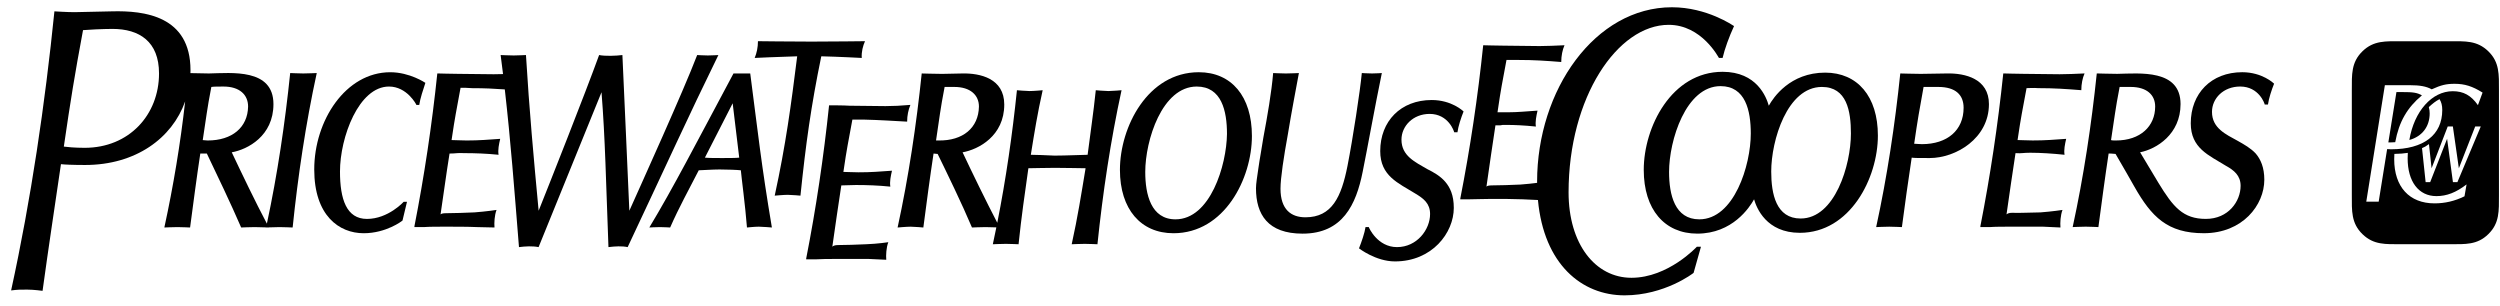 <?xml version="1.0" encoding="utf-8"?>
<svg xmlns="http://www.w3.org/2000/svg" enable-background="new -0.835 -0.546 188 23" height="23px" version="1.1" viewBox="-0.835 -0.546 188 23" width="188px" x="0px" y="0px">
<defs>
</defs>
<path clip-rule="evenodd" d="M22.985,4.947c-0.83,3.81-1.414,7.743-1.813,11.615c0,0-0.707-0.03-0.983-0.03&#xD;&#xA;	c-0.2,0-0.57,0.013-0.803,0.021c0.001,0.003,0.003,0.006,0.004,0.009c0,0-0.044-0.002-0.114-0.004&#xD;&#xA;	c-0.062,0.002-0.102,0.004-0.102,0.004c0.001-0.002,0.001-0.005,0.002-0.008c-0.257-0.009-0.677-0.022-0.862-0.022&#xD;&#xA;	c-0.308,0-1.014,0.03-1.014,0.03c-0.769-1.782-1.875-4.087-2.581-5.562c-0.246,0-0.4,0-0.492,0&#xD;&#xA;	c-0.276,1.813-0.522,3.718-0.768,5.562c0,0-0.676-0.03-0.953-0.03c-0.307,0-0.983,0.03-0.983,0.03&#xD;&#xA;	c0.677-3.112,1.208-6.306,1.565-9.482c-0.982,2.768-3.717,4.781-7.527,4.781c-0.891,0-1.598-0.031-1.813-0.062&#xD;&#xA;	c-0.491,3.35-0.922,6.177-1.383,9.526c0,0-0.645-0.093-1.167-0.093c-0.553,0-0.676,0-1.198,0.062&#xD;&#xA;	C1.505,14.412,2.55,7.283,3.257,0.307c0,0,0.952,0.062,1.505,0.062L7.59,0.307c2.428-0.062,5.9,0.338,5.9,4.425&#xD;&#xA;	c0,0.074-0.003,0.146-0.005,0.22c0.343,0.009,1.085,0.026,1.388,0.026c1.69-0.031,4.855-0.4,4.855,2.305&#xD;&#xA;	c0,2.396-1.936,3.411-3.135,3.625c0.725,1.536,1.777,3.728,2.642,5.364c0.796-3.72,1.363-7.551,1.752-11.325&#xD;&#xA;	c0,0,0.707,0.031,0.983,0.031C22.278,4.978,22.985,4.947,22.985,4.947L22.985,4.947z M11.124,4.978c0-2.397-1.475-3.35-3.503-3.35&#xD;&#xA;	c-0.676,0-1.936,0.062-2.212,0.092c-0.646,3.472-0.922,5.193-1.444,8.758c0.215,0.03,0.799,0.092,1.567,0.092&#xD;&#xA;	C8.88,10.57,11.124,8.082,11.124,4.978L11.124,4.978z M14.78,10.018c1.844,0,3.012-0.983,3.042-2.551&#xD;&#xA;	c0-0.891-0.645-1.505-1.844-1.505c-0.369,0-0.768,0-0.921,0.031c-0.338,1.751-0.369,2.212-0.646,3.995&#xD;&#xA;	C14.473,9.987,14.626,10.018,14.78,10.018L14.78,10.018z" fill-rule="evenodd"/>
<path clip-rule="evenodd" d="M24.732,12.353c0,2.09,0.492,3.564,2.028,3.564c1.598,0,2.765-1.29,2.765-1.29&#xD;&#xA;	h0.246l-0.338,1.413c-0.031,0.031-1.229,0.953-2.919,0.953c-1.844,0-3.718-1.321-3.718-4.794c0-3.688,2.366-7.313,5.715-7.313&#xD;&#xA;	c1.475,0,2.643,0.799,2.643,0.799c-0.154,0.461-0.399,1.199-0.461,1.66h-0.215c0-0.031-0.707-1.383-2.059-1.383&#xD;&#xA;	C26.146,5.961,24.732,9.771,24.732,12.353L24.732,12.353z" fill-rule="evenodd"/>
<path clip-rule="evenodd" d="M53.187,3.595c-2.305,4.701-3.78,7.989-6.822,14.442&#xD;&#xA;	c-0.43-0.092-0.953-0.061-1.444,0c-0.184-4.824-0.246-8.204-0.522-11.646l-4.732,11.646c-0.461-0.092-0.983-0.061-1.475,0&#xD;&#xA;	c-0.353-4.388-0.624-7.99-1.066-11.859c-0.808-0.058-1.53-0.094-2.467-0.094c-0.276-0.03-0.707-0.03-0.86-0.03&#xD;&#xA;	c-0.338,1.875-0.4,2.059-0.676,3.933c0.215,0,0.768,0.031,1.137,0.031c0.953,0,1.629-0.062,2.52-0.123&#xD;&#xA;	c-0.092,0.399-0.185,0.83-0.123,1.198c-0.891-0.092-1.782-0.123-2.581-0.123c-0.553-0.03-0.615,0.031-1.106,0.031&#xD;&#xA;	c-0.276,1.721-0.399,2.734-0.676,4.578c0.062-0.062,0.184-0.092,0.43-0.092c0.338,0,1.629-0.031,2.121-0.062&#xD;&#xA;	c0.86-0.062,1.659-0.185,1.659-0.185c-0.153,0.399-0.184,0.983-0.153,1.321l-1.321-0.03c-0.676-0.031-1.66-0.031-2.366-0.031&#xD;&#xA;	c-0.615,0-1.199,0-1.629,0.031h-0.522c-0.061,0-0.123,0-0.184,0v-0.062c0.737-3.749,1.321-7.652,1.721-11.493&#xD;&#xA;	c0,0,1.137,0.031,1.537,0.031l2.704,0.03c0.23,0,0.463-0.005,0.702-0.013c-0.058-0.471-0.117-0.947-0.181-1.431&#xD;&#xA;	c0,0,0.707,0.031,0.983,0.031s0.922-0.031,0.922-0.031c0.246,4.087,0.583,7.774,0.953,11.708c0.799-1.997,3.503-8.819,4.548-11.708&#xD;&#xA;	c0.461,0.092,1.26,0.062,1.751,0c0.185,3.872,0.338,7.713,0.522,11.708c0.891-1.997,4.056-8.973,5.101-11.708&#xD;&#xA;	c0,0,0.522,0.031,0.799,0.031S53.187,3.595,53.187,3.595L53.187,3.595z" fill-rule="evenodd"/>
<path clip-rule="evenodd" d="M55.583,4.978c0.583,4.456,0.83,6.852,1.628,11.584c0,0-0.707-0.062-0.983-0.062&#xD;&#xA;	c-0.307,0-0.891,0.062-0.891,0.062c-0.123-1.598-0.43-3.902-0.461-4.302c-0.246-0.031-1.045-0.062-1.598-0.062&#xD;&#xA;	c-0.553,0-1.383,0.062-1.567,0.062c-0.738,1.444-1.476,2.766-2.151,4.302c0,0-0.492-0.03-0.768-0.03c-0.308,0-0.799,0.03-0.799,0.03&#xD;&#xA;	c1.782-2.95,3.503-6.299,6.33-11.584H55.583L55.583,4.978z M54.754,11.308l-0.492-4.087l-2.089,4.087&#xD;&#xA;	c0.246,0.031,0.86,0.031,1.291,0.031C53.893,11.339,54.539,11.339,54.754,11.308L54.754,11.308z" fill-rule="evenodd"/>
<path clip-rule="evenodd" d="M60.926,3.688c-0.768,3.718-1.168,6.606-1.567,10.479c0,0-0.676-0.062-0.953-0.062&#xD;&#xA;	c-0.307,0-0.983,0.062-0.983,0.062c0.829-3.811,1.229-6.791,1.69-10.479c-1.26,0.031-3.196,0.123-3.196,0.123&#xD;&#xA;	c0.154-0.369,0.246-0.799,0.246-1.26c0,0,2.489,0.031,4.025,0.031c1.506,0,4.026-0.031,4.026-0.031&#xD;&#xA;	c-0.154,0.338-0.277,0.799-0.246,1.26C63.968,3.81,62.217,3.718,60.926,3.688L60.926,3.688z" fill-rule="evenodd"/>
<path clip-rule="evenodd" d="M66.242,12.291c-0.092,0.399-0.185,0.83-0.123,1.198&#xD;&#xA;	c-0.891-0.092-1.782-0.122-2.581-0.122c-0.553,0-0.614,0.03-1.106,0.03c-0.276,1.752-0.399,2.735-0.676,4.609&#xD;&#xA;	c0.062-0.062,0.185-0.123,0.43-0.123c0.338,0,1.629-0.03,2.12-0.062c0.86-0.03,1.66-0.153,1.66-0.153&#xD;&#xA;	c-0.154,0.399-0.185,0.983-0.154,1.321l-1.321-0.062c-0.676,0-1.659,0-2.366,0c-0.615,0-1.198,0-1.628,0.03h-0.522&#xD;&#xA;	c-0.062,0-0.123,0-0.185,0v-0.061c0.738-3.749,1.321-7.683,1.721-11.523c0,0,1.137,0,1.537,0.031l2.704,0.03&#xD;&#xA;	c0.584,0,1.168-0.03,1.875-0.092c-0.153,0.369-0.246,0.799-0.246,1.26c-1.168-0.062-2.028-0.123-3.257-0.154&#xD;&#xA;	c-0.277,0-0.707,0-0.86,0c-0.338,1.875-0.399,2.028-0.676,3.934c0.215,0,0.768,0.03,1.137,0.03&#xD;&#xA;	C64.675,12.414,65.351,12.353,66.242,12.291L66.242,12.291z" fill-rule="evenodd"/>
<path clip-rule="evenodd" d="M83.506,6.238c-0.83,3.81-1.414,7.744-1.813,11.584c0,0-0.676-0.03-0.953-0.03&#xD;&#xA;	c-0.307,0-0.983,0.03-0.983,0.03c0.46-2.089,0.707-3.688,1.044-5.716c-0.338,0-1.506-0.03-2.305-0.03&#xD;&#xA;	c-0.707,0-1.721,0.03-1.997,0.03c-0.277,1.967-0.522,3.627-0.738,5.716c0,0-0.676-0.03-0.953-0.03c-0.307,0-0.983,0.03-0.983,0.03&#xD;&#xA;	c0.092-0.422,0.179-0.845,0.265-1.269c-0.258-0.01-0.643-0.021-0.819-0.021c-0.307,0-1.014,0.03-1.014,0.03&#xD;&#xA;	c-0.768-1.813-1.875-4.087-2.581-5.531c-0.092,0-0.215-0.03-0.308-0.03c-0.276,1.813-0.522,3.688-0.768,5.562&#xD;&#xA;	c0,0-0.676-0.062-0.953-0.062c-0.307,0-0.983,0.062-0.983,0.062c0.83-3.811,1.414-7.744,1.813-11.584c0,0,1.137,0.031,1.537,0.031&#xD;&#xA;	l1.505-0.031c1.353-0.031,3.166,0.369,3.166,2.335c0,2.366-1.936,3.38-3.134,3.595c0.715,1.517,1.75,3.646,2.609,5.297&#xD;&#xA;	c0.654-3.293,1.135-6.642,1.478-9.967c0,0,0.676,0.062,0.953,0.062c0.308,0,0.983-0.062,0.983-0.062&#xD;&#xA;	c-0.399,1.782-0.614,3.134-0.891,4.855c0.277,0,1.167,0.031,1.782,0.062c0.86,0,2.182-0.062,2.489-0.062&#xD;&#xA;	c0.215-1.721,0.43-3.073,0.614-4.855c0,0,0.676,0.062,0.953,0.062C82.83,6.299,83.506,6.238,83.506,6.238L83.506,6.238z&#xD;&#xA;	 M69.739,10.018c1.844,0.03,3.012-0.953,3.042-2.551c0-0.86-0.646-1.475-1.844-1.475c-0.338,0-0.614,0-0.737,0&#xD;&#xA;	c-0.338,1.751-0.369,2.212-0.645,4.025C69.586,10.018,69.678,10.018,69.739,10.018L69.739,10.018z" fill-rule="evenodd"/>
<path clip-rule="evenodd" d="M93.309,9.679c0,3.196-2.059,7.314-5.9,7.314c-2.458,0-4.025-1.813-4.025-4.764&#xD;&#xA;	c0-3.226,2.09-7.344,5.931-7.344C91.772,4.886,93.309,6.699,93.309,9.679L93.309,9.679z M91.434,9.526&#xD;&#xA;	c0-1.721-0.399-3.564-2.274-3.564c-2.612,0-3.872,4.056-3.872,6.422c0,1.689,0.43,3.564,2.274,3.564&#xD;&#xA;	C90.174,15.948,91.403,11.892,91.434,9.526L91.434,9.526z" fill-rule="evenodd"/>
<path clip-rule="evenodd" d="M109.226,7.836c-0.185,0.46-0.399,1.106-0.461,1.567h-0.246&#xD;&#xA;	c0-0.062-0.43-1.383-1.844-1.383c-1.26,0-2.12,0.922-2.12,1.936c0,1.229,1.045,1.69,1.936,2.212&#xD;&#xA;	c0.492,0.246,0.983,0.522,1.353,0.953c0.369,0.43,0.646,1.014,0.646,1.967c0,1.874-1.629,4.025-4.425,4.025&#xD;&#xA;	c-1.444,0-2.704-0.983-2.704-0.983c0.184-0.461,0.43-1.168,0.491-1.598h0.246c0,0.03,0.646,1.505,2.12,1.505&#xD;&#xA;	c1.506,0,2.489-1.32,2.489-2.488c0-0.799-0.492-1.168-1.106-1.537c-1.291-0.799-2.643-1.321-2.643-3.195&#xD;&#xA;	c0-2.243,1.536-3.841,3.871-3.841C108.334,6.976,109.194,7.805,109.226,7.836L109.226,7.836z" fill-rule="evenodd"/>
<path clip-rule="evenodd" d="M101.636,12.384c-0.492,2.458-1.506,4.64-4.518,4.64&#xD;&#xA;	c-2.612,0-3.503-1.444-3.503-3.411c0-0.338,0.092-0.891,0.185-1.536c0.092-0.676,0.246-1.444,0.369-2.274&#xD;&#xA;	c0.307-1.628,0.615-3.411,0.737-4.855c0,0,0.676,0.031,0.953,0.031c0.308,0,0.983-0.031,0.983-0.031&#xD;&#xA;	c-0.215,1.168-0.553,2.919-0.83,4.609c-0.307,1.69-0.553,3.288-0.553,4.087c0,1.567,0.799,2.151,1.875,2.151&#xD;&#xA;	c1.997,0,2.704-1.537,3.164-3.872c0.399-2.028,0.953-5.654,1.076-6.976c0,0,0.491,0.031,0.768,0.031&#xD;&#xA;	c0.308,0,0.738-0.031,0.738-0.031C102.558,7.467,101.974,10.724,101.636,12.384L101.636,12.384z" fill-rule="evenodd"/>
<path clip-rule="evenodd" d="M126.769,18.007h0.308l-0.554,1.967c-0.03,0.03-2.182,1.69-5.193,1.69&#xD;&#xA;	c-3.212,0-6.061-2.328-6.512-7.169l-1.136-0.053c-0.677-0.03-1.66-0.03-2.366-0.03c-0.615,0-1.198,0.03-1.629,0.03h-0.522&#xD;&#xA;	c-0.062,0-0.123,0-0.185,0v-0.062c0.737-3.749,1.321-7.651,1.721-11.523c0,0,1.137,0.03,1.536,0.03l2.705,0.031&#xD;&#xA;	c0.584,0,1.167-0.031,1.874-0.062c-0.153,0.338-0.246,0.799-0.246,1.26c-1.167-0.092-2.027-0.154-3.257-0.154&#xD;&#xA;	c-0.276,0-0.707,0-0.86,0c-0.338,1.844-0.399,2.028-0.676,3.934c0.153,0,0.491,0,0.86,0c0.614,0,1.26-0.062,2.15-0.123&#xD;&#xA;	c-0.092,0.399-0.184,0.86-0.123,1.198c-0.891-0.092-1.628-0.123-2.212-0.123c-0.276,0-0.369,0-0.461,0.03c-0.062,0-0.123,0-0.369,0&#xD;&#xA;	c-0.276,1.751-0.399,2.735-0.676,4.609c0.062-0.061,0.185-0.092,0.431-0.092c0.338,0,1.628-0.03,2.12-0.062&#xD;&#xA;	c0.481-0.034,0.944-0.088,1.258-0.128c0-0.029-0.001-0.058-0.001-0.087C114.754,6.207,119.117,0,124.895,0&#xD;&#xA;	c2.643,0,4.609,1.383,4.67,1.414c-0.368,0.799-0.706,1.721-0.86,2.396h-0.276c-0.03-0.03-1.29-2.489-3.779-2.489&#xD;&#xA;	c-3.842,0-7.528,5.439-7.528,12.599c0,3.872,1.997,6.423,4.731,6.423C124.617,20.343,126.769,18.007,126.769,18.007L126.769,18.007z" fill-rule="evenodd"/>
<path clip-rule="evenodd" d="M140.382,9.649c0,3.196-2.09,7.313-5.869,7.313c-2.521,0-3.258-1.874-3.442-2.52&#xD;&#xA;	c-0.338,0.614-1.628,2.581-4.271,2.581c-2.458,0-4.025-1.813-4.025-4.794c0-3.226,2.09-7.375,5.931-7.375&#xD;&#xA;	c2.581,0,3.288,1.905,3.473,2.551c0.338-0.615,1.598-2.489,4.24-2.489C138.845,4.917,140.382,6.699,140.382,9.649L140.382,9.649z&#xD;&#xA;	 M130.824,9.495c0-1.721-0.398-3.564-2.273-3.564c-2.612,0-3.872,4.087-3.872,6.453c0,1.721,0.431,3.564,2.274,3.564&#xD;&#xA;	C129.564,15.948,130.824,11.892,130.824,9.495L130.824,9.495z M138.354,9.495c0-1.69-0.308-3.503-2.182-3.503&#xD;&#xA;	c-2.612,0-3.811,4.025-3.811,6.36c0,1.69,0.368,3.534,2.212,3.534C137.154,15.887,138.354,11.861,138.354,9.495L138.354,9.495z" fill-rule="evenodd"/>
<path clip-rule="evenodd" d="M154.541,9.895c-0.092,0.399-0.184,0.83-0.122,1.198&#xD;&#xA;	c-0.892-0.092-1.783-0.153-2.582-0.153c-0.553,0-0.614,0.062-1.105,0.03c-0.277,1.752-0.399,2.735-0.677,4.609&#xD;&#xA;	c0.062-0.062,0.185-0.123,0.431-0.123c0.338,0.031,1.628-0.03,2.12-0.03c0.86-0.062,1.659-0.185,1.659-0.185&#xD;&#xA;	c-0.153,0.399-0.185,0.983-0.153,1.321l-1.321-0.062c-0.677,0-1.659,0-2.366,0c-0.614,0-1.198,0-1.629,0.031h-0.522&#xD;&#xA;	c-0.062,0-0.123,0-0.185,0v-0.062c0.738-3.749,1.322-7.652,1.722-11.493c0,0,1.137,0.031,1.536,0.031l2.704,0.03&#xD;&#xA;	c0.584,0,1.168-0.03,1.874-0.061c-0.153,0.338-0.245,0.799-0.245,1.26c-1.168-0.092-2.028-0.154-3.258-0.154&#xD;&#xA;	c-0.276-0.03-0.707,0-0.86,0c-0.338,1.844-0.399,2.028-0.676,3.903c0.215,0,0.768,0.031,1.137,0.031&#xD;&#xA;	C152.975,10.018,153.65,9.956,154.541,9.895L154.541,9.895z" fill-rule="evenodd"/>
<path clip-rule="evenodd" d="M148.733,7.283c0,2.581-2.489,4.056-4.455,4.056c-0.769,0-1.198,0-1.353-0.031&#xD;&#xA;	c-0.276,1.813-0.491,3.38-0.737,5.224c0,0-0.676-0.031-0.953-0.031c-0.307,0-0.983,0.031-0.983,0.031&#xD;&#xA;	c0.83-3.811,1.414-7.713,1.813-11.554c0,0,1.137,0.031,1.536,0.031l1.967-0.031C146.951,4.947,148.733,5.377,148.733,7.283&#xD;&#xA;	L148.733,7.283z M146.828,7.559c0-0.953-0.584-1.567-1.904-1.567c-0.369,0-0.922,0-1.106,0c-0.338,1.875-0.431,2.366-0.707,4.271&#xD;&#xA;	c0.123,0,0.369,0.031,0.584,0.031C145.6,10.294,146.828,9.25,146.828,7.559L146.828,7.559z" fill-rule="evenodd"/>
<path clip-rule="evenodd" d="M170.177,5.746c-0.185,0.461-0.399,1.106-0.461,1.567h-0.246&#xD;&#xA;	c0-0.062-0.43-1.352-1.844-1.352c-1.26,0-2.12,0.891-2.12,1.905c0,1.229,1.045,1.69,1.936,2.181&#xD;&#xA;	c0.492,0.277,0.983,0.554,1.353,0.953c0.368,0.43,0.646,1.044,0.646,1.967c0,1.905-1.629,4.025-4.548,4.025&#xD;&#xA;	c-2.735,0-3.934-1.229-5.225-3.504c0,0-1.044-1.843-1.413-2.458c-0.246-0.03-0.431-0.03-0.522-0.03&#xD;&#xA;	c-0.276,1.813-0.522,3.688-0.769,5.531c0,0-0.676-0.031-0.952-0.031c-0.308,0-0.983,0.031-0.983,0.031&#xD;&#xA;	c0.829-3.811,1.413-7.713,1.813-11.554c0,0,1.138,0.031,1.537,0.031c1.689-0.031,4.763-0.369,4.763,2.274&#xD;&#xA;	c0,2.274-1.813,3.38-3.042,3.625l1.383,2.305c1.106,1.813,1.844,2.704,3.564,2.704c1.689,0,2.611-1.321,2.611-2.488&#xD;&#xA;	c0-0.769-0.491-1.168-1.105-1.506c-1.291-0.799-2.643-1.321-2.643-3.196c0-2.244,1.536-3.841,3.871-3.841&#xD;&#xA;	C169.285,4.886,170.146,5.715,170.177,5.746L170.177,5.746z M161.234,7.467c0-0.891-0.646-1.475-1.844-1.475&#xD;&#xA;	c-0.338,0-0.706,0-0.829,0c-0.338,1.751-0.369,2.212-0.646,3.995c0.062,0.031,0.215,0.031,0.368,0.031&#xD;&#xA;	C160.128,10.018,161.234,8.942,161.234,7.467L161.234,7.467z" fill-rule="evenodd"/>
<path clip-rule="evenodd" d="M187.086,6.248c0-1.192,0.052-2.112-0.804-2.941&#xD;&#xA;	c-0.842-0.816-1.735-0.751-2.901-0.751h-3.654c-1.166,0-2.06-0.065-2.901,0.751c-0.855,0.829-0.804,1.749-0.804,2.941v7.877&#xD;&#xA;	c0,1.191-0.052,2.111,0.804,2.94c0.842,0.816,1.735,0.752,2.901,0.752h3.654c1.166,0,2.072,0.064,2.901-0.752&#xD;&#xA;	c0.855-0.829,0.804-1.749,0.804-2.94V6.248L187.086,6.248z M184.495,14.216c-0.739,0.362-1.478,0.531-2.255,0.531&#xD;&#xA;	c-1.892,0-3.031-1.244-3.031-3.317c0-0.156,0-0.22,0.013-0.402c0.428-0.013,0.687-0.026,1.011-0.078&#xD;&#xA;	c-0.013,0.207-0.013,0.298-0.013,0.415c0,1.749,0.829,2.837,2.163,2.837c0.777,0,1.477-0.271,2.268-0.881L184.495,14.216&#xD;&#xA;	L184.495,14.216z M183.963,13.148h-0.338l-0.438-3.259l-1.271,3.259h-0.344l-0.271-2.555c0.221-0.091,0.264-0.122,0.522-0.303&#xD;&#xA;	l0.197,1.817l1.215-3.144h0.386l0.45,3.144l1.23-3.144h0.419L183.963,13.148L183.963,13.148z M185.505,7.362&#xD;&#xA;	c-0.518-0.739-1.088-1.049-1.892-1.049c-1.567,0-2.901,1.503-3.265,3.667c0.959-0.259,1.529-1.011,1.529-1.995&#xD;&#xA;	c0-0.168-0.013-0.272-0.065-0.479c0.298-0.272,0.506-0.44,0.804-0.596c0.143,0.22,0.207,0.479,0.207,0.816&#xD;&#xA;	c0,1.879-1.399,2.954-3.848,2.954c-0.091,0-0.169,0-0.298-0.013l-0.635,3.951h-0.933l1.398-8.758h1.866&#xD;&#xA;	c0.777,0,1.257,0.091,1.658,0.311c0.713-0.324,1.088-0.415,1.723-0.415c0.752,0,1.335,0.181,2.1,0.661L185.505,7.362L185.505,7.362z" fill-rule="evenodd"/>
<path clip-rule="evenodd" d="M179.377,6.377l-0.608,3.783h0.233c0.077,0,0.051,0,0.284-0.013&#xD;&#xA;	c0.285-1.542,0.895-2.591,2.008-3.524c-0.388-0.207-0.647-0.246-1.541-0.246H179.377L179.377,6.377z" fill-rule="evenodd"/>
</svg>